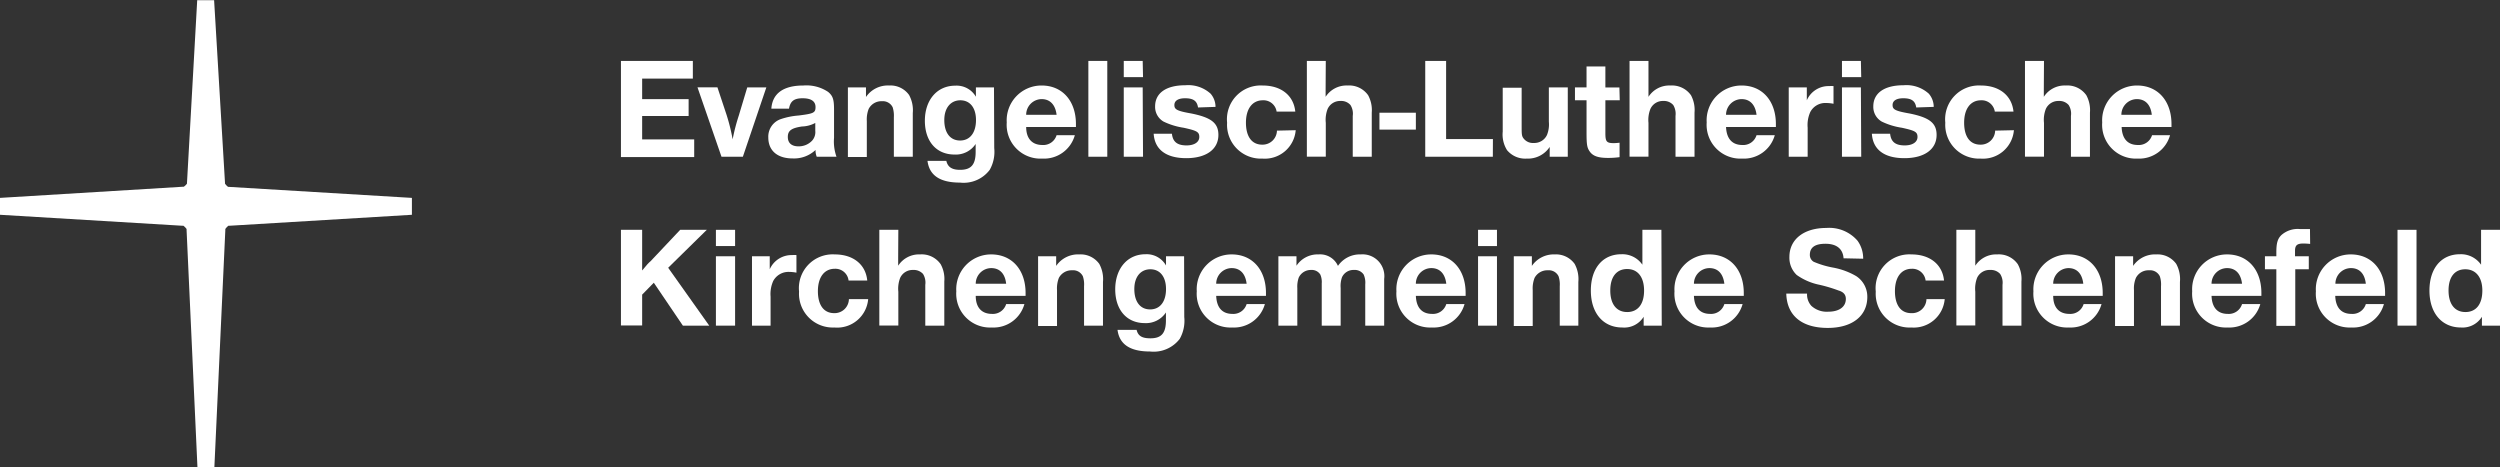 <svg xmlns="http://www.w3.org/2000/svg" xmlns:xlink="http://www.w3.org/1999/xlink" width="295.88" height="55.28" viewBox="0 0 295.88 55.28">
  <rect x="0" y="0" width="295.88" height="55.28" fill="#333333" stroke="none"/>
  <defs>
    <style>
      .cls-1 {
        fill: none;
      }

      .cls-2 {
        clip-path: url(#clip-path);
      }

      .cls-3 {
        fill: #fff;
      }
    </style>
    <clipPath id="clip-path" transform="translate(0 -2.13)">
      <rect class="cls-1" width="72.4" height="59.53"/>
    </clipPath>
  </defs>
  <g id="Ebene_2" data-name="Ebene 2">
    <g id="Ebene_3" data-name="Ebene 3">
      <g>
        <g class="cls-2">
          <polygon class="cls-3" points="81.33 9.6 74.65 9.6 74.65 13.6 80.9 13.6 80.9 14.51 74.65 14.51 74.65 18.91 81.4 18.91 81.4 19.83 73.59 19.83 73.59 8.68 81.33 8.68 81.33 9.6"/>
          <path class="cls-3" d="M86.75,22H85.68l-3.11-8h1.05l1.87,4.88c.17.42.35,1,.74,2.19.32-1,.48-1.53.75-2.25l1.72-4.82h1Z" transform="translate(0 -2.13)"/>
          <path class="cls-3" d="M98.14,21.9a2.17,2.17,0,0,1-.78.12c-.77,0-1-.4-1-1.47a3.26,3.26,0,0,1-3,1.64c-1.64,0-2.62-.87-2.62-2.28a2.21,2.21,0,0,1,1.58-2.2A9.89,9.89,0,0,1,95,17.27c1-.08,1.27-.33,1.27-1,0-1.2-.65-1.75-2.11-1.75A1.87,1.87,0,0,0,92,16.39H91c.09-1.74,1.26-2.71,3.25-2.71,1.47,0,2.57.57,2.84,1.47a4.29,4.29,0,0,1,.11,1.32v3.6c0,1,.07,1.13.55,1.13a1.13,1.13,0,0,0,.37-.07Zm-1.87-4.34c-.32.28-.55.35-2.22.57s-2.41.71-2.41,1.68.75,1.57,1.87,1.57a2.55,2.55,0,0,0,2.76-2.5Z" transform="translate(0 -2.13)"/>
          <path class="cls-3" d="M101.1,15.42a3.23,3.23,0,0,1,.67-.9,3,3,0,0,1,2.19-.84,2.74,2.74,0,0,1,2.37,1.1,3.27,3.27,0,0,1,.42,2V22h-1V17.09a3.07,3.07,0,0,0-.36-1.86,2,2,0,0,0-1.66-.7,2.37,2.37,0,0,0-2.2,1.26,4.08,4.08,0,0,0-.37,2.12v4h-1v-8h.92Z" transform="translate(0 -2.13)"/>
          <path class="cls-3" d="M116.32,21.18a4.58,4.58,0,0,1-.48,2.48,3.37,3.37,0,0,1-3.12,1.45c-2,0-3.18-.88-3.31-2.44h1c.15,1.09.92,1.64,2.32,1.64,1.82,0,2.63-.87,2.63-2.89V20.08a2.86,2.86,0,0,1-2.81,1.76c-2.1,0-3.47-1.57-3.47-4s1.42-4.16,3.57-4.16a2.87,2.87,0,0,1,2.75,1.74V13.91h.91Zm-6.24-3.44c0,2,1,3.28,2.6,3.28s2.68-1.31,2.68-3.28-1-3.24-2.59-3.24-2.69,1.24-2.69,3.24" transform="translate(0 -2.13)"/>
          <path class="cls-3" d="M125.8,19.3a3.27,3.27,0,0,1-3.42,2.89c-2.24,0-3.7-1.64-3.7-4.18s1.52-4.33,3.68-4.33a3.35,3.35,0,0,1,3.14,2.11,5.59,5.59,0,0,1,.4,2.39l-6.23,0c0,2.07,1,3.21,2.72,3.21a2.41,2.41,0,0,0,2.48-2.07Zm-.9-1.94c-.08-1.76-1.07-2.86-2.57-2.86s-2.43,1-2.64,2.86Z" transform="translate(0 -2.13)"/>
          <rect class="cls-3" x="128.24" y="8.68" width="0.99" height="11.14"/>
          <path class="cls-3" d="M133.16,12.38h-1V10.81h1Zm0,9.57h-1v-8h1Z" transform="translate(0 -2.13)"/>
          <path class="cls-3" d="M140.51,16.24c-.12-1.2-.79-1.74-2.16-1.74-1.18,0-1.89.52-1.89,1.37s.42,1,2.31,1.47a6.26,6.26,0,0,1,2.14.77,1.92,1.92,0,0,1,.85,1.62c0,1.47-1.28,2.46-3.19,2.46-2.07,0-3.26-1-3.31-2.86h1c.1,1.39.87,2,2.38,2,1.32,0,2.2-.62,2.2-1.56s-.5-1.17-2.2-1.57a7.73,7.73,0,0,1-2.19-.68,1.78,1.78,0,0,1-.9-1.61c0-1.4,1.13-2.27,2.92-2.27a3.13,3.13,0,0,1,2.49.94,2.37,2.37,0,0,1,.57,1.62Z" transform="translate(0 -2.13)"/>
          <path class="cls-3" d="M150.67,19.08a3.28,3.28,0,0,1-3.39,3.11c-2.24,0-3.71-1.66-3.71-4.18s1.47-4.33,3.74-4.33a3,3,0,0,1,3.31,2.78h-1a2.17,2.17,0,0,0-2.29-2c-1.69,0-2.78,1.34-2.78,3.44s1,3.43,2.69,3.43a2.37,2.37,0,0,0,2.44-2.29Z" transform="translate(0 -2.13)"/>
          <path class="cls-3" d="M153.83,14.47c0,.15,0,.15,0,.95a2.89,2.89,0,0,1,2.79-1.74A2.67,2.67,0,0,1,159,14.87a3.24,3.24,0,0,1,.4,1.9V22h-1v-5a2.46,2.46,0,0,0-.38-1.66,2,2,0,0,0-1.69-.72,2.3,2.3,0,0,0-2.15,1.29,4.22,4.22,0,0,0-.37,2.19V22h-1V10.81h1Z" transform="translate(0 -2.13)"/>
          <rect class="cls-3" x="161.08" y="15.27" width="3.71" height="0.88"/>
          <polygon class="cls-3" points="173.97 19.83 166.63 19.83 166.63 8.68 167.68 8.68 167.68 18.91 173.97 18.91 173.97 19.83"/>
          <path class="cls-3" d="M182.27,22h-.92v-1.5a3,3,0,0,1-2.82,1.74,2.89,2.89,0,0,1-2.27-1,3.24,3.24,0,0,1-.52-2.08V13.91h1v4.77a4.19,4.19,0,0,0,.2,1.62,1.88,1.88,0,0,0,1.82,1,2.38,2.38,0,0,0,2.09-1.17,4,4,0,0,0,.45-2.12V13.91h1Z" transform="translate(0 -2.13)"/>
          <path class="cls-3" d="M187.92,14.73h-1.67v5.08c0,1.12.17,1.34,1,1.34a6.29,6.29,0,0,0,.65,0V22A6.87,6.87,0,0,1,187,22c-.86,0-1.36-.21-1.59-.68-.15-.3-.18-.62-.18-2V14.73h-1.41v-.82h1.41V11.44h1v2.47h1.67Z" transform="translate(0 -2.13)"/>
          <path class="cls-3" d="M191,14.47c0,.15,0,.15,0,.95a2.88,2.88,0,0,1,2.79-1.74,2.67,2.67,0,0,1,2.41,1.19,3.24,3.24,0,0,1,.4,1.9V22h-1v-5a2.52,2.52,0,0,0-.38-1.66,2,2,0,0,0-1.69-.72,2.32,2.32,0,0,0-2.16,1.29A4.34,4.34,0,0,0,191,18V22h-1V10.81h1Z" transform="translate(0 -2.13)"/>
          <path class="cls-3" d="M206,19.3a3.27,3.27,0,0,1-3.42,2.89c-2.24,0-3.7-1.64-3.7-4.18s1.53-4.33,3.68-4.33a3.35,3.35,0,0,1,3.14,2.11,5.59,5.59,0,0,1,.4,2.39l-6.23,0c0,2.07,1,3.21,2.72,3.21a2.41,2.41,0,0,0,2.48-2.07Zm-.9-1.94C205,15.6,204,14.5,202.53,14.5s-2.42,1-2.64,2.86Z" transform="translate(0 -2.13)"/>
          <path class="cls-3" d="M212.46,14.78h-.26a2.63,2.63,0,0,0-2,.91c-.55.63-.7,1.28-.7,3V22h-1v-8h.92v1.93a3,3,0,0,1,3.08-2Z" transform="translate(0 -2.13)"/>
          <path class="cls-3" d="M215.2,12.38h-1V10.81h1Zm0,9.57h-1v-8h1Z" transform="translate(0 -2.13)"/>
          <path class="cls-3" d="M222.55,16.24c-.12-1.2-.78-1.74-2.16-1.74-1.18,0-1.88.52-1.88,1.37s.41,1,2.3,1.47a6.18,6.18,0,0,1,2.14.77,1.9,1.9,0,0,1,.85,1.62c0,1.47-1.28,2.46-3.19,2.46-2.07,0-3.26-1-3.31-2.86h1c.1,1.39.87,2,2.37,2,1.32,0,2.2-.62,2.2-1.56s-.5-1.17-2.2-1.57a7.86,7.86,0,0,1-2.19-.68,1.78,1.78,0,0,1-.9-1.61c0-1.4,1.13-2.27,2.92-2.27a3.13,3.13,0,0,1,2.49.94,2.37,2.37,0,0,1,.57,1.62Z" transform="translate(0 -2.13)"/>
          <path class="cls-3" d="M232.71,19.08a3.28,3.28,0,0,1-3.39,3.11c-2.24,0-3.71-1.66-3.71-4.18s1.47-4.33,3.74-4.33a3,3,0,0,1,3.31,2.78h-1a2.17,2.17,0,0,0-2.29-2c-1.69,0-2.78,1.34-2.78,3.44s1.06,3.43,2.69,3.43a2.37,2.37,0,0,0,2.44-2.29Z" transform="translate(0 -2.13)"/>
          <path class="cls-3" d="M235.87,14.47c0,.15,0,.15,0,.95a2.89,2.89,0,0,1,2.79-1.74,2.67,2.67,0,0,1,2.41,1.19,3.24,3.24,0,0,1,.4,1.9V22h-1v-5a2.46,2.46,0,0,0-.39-1.66,2,2,0,0,0-1.69-.72,2.32,2.32,0,0,0-2.15,1.29,4.32,4.32,0,0,0-.37,2.19V22h-1V10.81h1Z" transform="translate(0 -2.13)"/>
          <path class="cls-3" d="M250.93,19.3a3.28,3.28,0,0,1-3.43,2.89c-2.24,0-3.69-1.64-3.69-4.18s1.52-4.33,3.68-4.33a3.35,3.35,0,0,1,3.14,2.11,5.75,5.75,0,0,1,.4,2.39l-6.24,0c.06,2.07,1,3.21,2.73,3.21A2.4,2.4,0,0,0,250,19.3Zm-.9-1.94c-.09-1.76-1.07-2.86-2.58-2.86s-2.42,1-2.64,2.86Z" transform="translate(0 -2.13)"/>
          <path class="cls-3" d="M77.54,35l5.26,6.6H81.45l-4.66-5.86-2.14,1.94v3.92H73.59V30.47h1.06v6c.43-.42.56-.55.73-.7l5.75-5.3h1.42Z" transform="translate(0 -2.13)"/>
          <path class="cls-3" d="M85.43,32h-1V30.47h1Zm0,9.57h-1v-8h1Z" transform="translate(0 -2.13)"/>
          <path class="cls-3" d="M92.38,34.45h-.25a2.64,2.64,0,0,0-2.06.9c-.55.63-.7,1.28-.7,3v3.29h-1v-8h.92V35.5a3,3,0,0,1,3.08-2Z" transform="translate(0 -2.13)"/>
          <path class="cls-3" d="M100.43,38.74A3.27,3.27,0,0,1,97,41.85c-2.24,0-3.71-1.66-3.71-4.18s1.47-4.33,3.74-4.33a3,3,0,0,1,3.31,2.78h-1a2.18,2.18,0,0,0-2.29-2c-1.69,0-2.77,1.34-2.77,3.44S95.37,41,97,41a2.38,2.38,0,0,0,2.44-2.29Z" transform="translate(0 -2.13)"/>
          <path class="cls-3" d="M103.59,34.13c0,.15,0,.15,0,.95a2.87,2.87,0,0,1,2.79-1.74,2.65,2.65,0,0,1,2.4,1.19,3.18,3.18,0,0,1,.41,1.9v5.18h-1v-5a2.46,2.46,0,0,0-.39-1.66,2,2,0,0,0-1.68-.72A2.32,2.32,0,0,0,104,35.48a4.32,4.32,0,0,0-.37,2.19v3.94h-1V30.47h1Z" transform="translate(0 -2.13)"/>
          <path class="cls-3" d="M118.65,39a3.28,3.28,0,0,1-3.42,2.89c-2.24,0-3.7-1.64-3.7-4.18s1.52-4.33,3.68-4.33a3.35,3.35,0,0,1,3.14,2.11,5.75,5.75,0,0,1,.4,2.39l-6.23,0c0,2.07,1,3.21,2.72,3.21A2.41,2.41,0,0,0,117.72,39Zm-.9-1.94c-.09-1.76-1.07-2.86-2.58-2.86s-2.42,1-2.64,2.86Z" transform="translate(0 -2.13)"/>
          <path class="cls-3" d="M126.76,32h-1V30.47h1Zm0,9.57h-1v-8h1Z" transform="translate(0 -2.13)"/>
          <path class="cls-3" d="M130.63,35.08a3.44,3.44,0,0,1,.67-.9,3,3,0,0,1,2.19-.84,2.71,2.71,0,0,1,2.37,1.11,3.22,3.22,0,0,1,.42,2v5.16h-1V36.75a3,3,0,0,0-.37-1.85,2,2,0,0,0-1.66-.71,2.38,2.38,0,0,0-2.2,1.26,4.08,4.08,0,0,0-.37,2.12v4h-1v-8h.92Z" transform="translate(0 -2.13)"/>
          <path class="cls-3" d="M152.74,41.61h-1.19l-5.16-7.47a22.25,22.25,0,0,1-1.47-2.4,9.76,9.76,0,0,1,.05,1.08l0,1.59v7.2h-1V30.47h1.19L150.34,38c.55.8,1.1,1.69,1.45,2.34,0-.77-.07-2.19-.07-2.94v-7h1Z" transform="translate(0 -2.13)"/>
          <path class="cls-3" d="M162.89,37.62c0,2.59-1.47,4.23-3.8,4.23s-3.82-1.66-3.82-4.25,1.5-4.26,3.87-4.26,3.75,1.69,3.75,4.28m-6.62,0c0,2.11,1.1,3.43,2.84,3.43s2.79-1.34,2.79-3.43-1.1-3.44-2.77-3.44-2.86,1.34-2.86,3.44" transform="translate(0 -2.13)"/>
          <path class="cls-3" d="M169.3,34.45h-.25a2.62,2.62,0,0,0-2.05.9c-.55.63-.7,1.28-.7,3v3.29h-1v-8h.92V35.5a3,3,0,0,1,3.07-2Z" transform="translate(0 -2.13)"/>
          <path class="cls-3" d="M177.74,41.61h-.92V40a2.91,2.91,0,0,1-2.89,1.84c-2.24,0-3.64-1.66-3.64-4.26s1.42-4.25,3.61-4.25a2.92,2.92,0,0,1,2.86,1.72V30.47h1Zm-6.46-4c0,2.1,1.06,3.44,2.74,3.44s2.77-1.32,2.77-3.43a3.69,3.69,0,0,0-.77-2.52,2.58,2.58,0,0,0-2-.92c-1.72,0-2.77,1.3-2.77,3.43" transform="translate(0 -2.13)"/>
          <path class="cls-3" d="M187.62,41.61h-.92V40a2.91,2.91,0,0,1-2.89,1.84c-2.24,0-3.64-1.66-3.64-4.26s1.42-4.25,3.61-4.25a2.9,2.9,0,0,1,2.85,1.72V30.47h1Zm-6.47-4c0,2.1,1.07,3.44,2.74,3.44s2.78-1.32,2.78-3.43a3.74,3.74,0,0,0-.77-2.52,2.58,2.58,0,0,0-2-.92c-1.72,0-2.78,1.3-2.78,3.43" transform="translate(0 -2.13)"/>
          <path class="cls-3" d="M197.16,39a3.28,3.28,0,0,1-3.42,2.89c-2.24,0-3.7-1.64-3.7-4.18s1.52-4.33,3.68-4.33a3.35,3.35,0,0,1,3.14,2.11,5.59,5.59,0,0,1,.4,2.39l-6.23,0c.05,2.07,1,3.21,2.72,3.21A2.41,2.41,0,0,0,196.23,39Zm-.9-1.94c-.08-1.76-1.07-2.86-2.58-2.86s-2.42,1-2.64,2.86Z" transform="translate(0 -2.13)"/>
          <path class="cls-3" d="M206.09,41.61h-.92v-1.5a3,3,0,0,1-2.83,1.74,2.89,2.89,0,0,1-2.27-1,3.23,3.23,0,0,1-.52-2.07V33.58h1v4.76a4.16,4.16,0,0,0,.2,1.62,1.9,1.9,0,0,0,1.82,1,2.39,2.39,0,0,0,2.09-1.17,4,4,0,0,0,.45-2.13V33.58h1Z" transform="translate(0 -2.13)"/>
          <path class="cls-3" d="M211.73,34.39h-1.67v5.08c0,1.12.17,1.34,1,1.34a6.09,6.09,0,0,0,.65-.05v.85a6.78,6.78,0,0,1-.88,0c-.85,0-1.36-.21-1.59-.68-.15-.3-.18-.62-.18-2V34.39h-1.41v-.81h1.41V31.1h1v2.48h1.67Z" transform="translate(0 -2.13)"/>
          <path class="cls-3" d="M218.35,35.9c-.12-1.2-.78-1.74-2.15-1.74-1.19,0-1.89.52-1.89,1.37s.42,1,2.3,1.47a6.18,6.18,0,0,1,2.14.77,1.91,1.91,0,0,1,.86,1.62c0,1.47-1.29,2.46-3.2,2.46-2.07,0-3.25-1-3.3-2.86h.95c.1,1.39.87,2,2.37,2,1.32,0,2.21-.62,2.21-1.55s-.51-1.17-2.21-1.58a7.86,7.86,0,0,1-2.19-.68,1.77,1.77,0,0,1-.9-1.6c0-1.41,1.13-2.28,2.92-2.28a3.12,3.12,0,0,1,2.49.94,2.37,2.37,0,0,1,.57,1.62Z" transform="translate(0 -2.13)"/>
          <path class="cls-3" d="M228.51,38.74a3.27,3.27,0,0,1-3.39,3.11c-2.24,0-3.71-1.66-3.71-4.18s1.47-4.33,3.74-4.33a3,3,0,0,1,3.31,2.78h-1a2.18,2.18,0,0,0-2.29-2c-1.69,0-2.77,1.34-2.77,3.44s1,3.43,2.69,3.43a2.38,2.38,0,0,0,2.44-2.29Z" transform="translate(0 -2.13)"/>
          <path class="cls-3" d="M231.67,34.13c0,.15,0,.15,0,.95a2.87,2.87,0,0,1,2.79-1.74,2.66,2.66,0,0,1,2.4,1.19,3.18,3.18,0,0,1,.4,1.9v5.18h-1v-5a2.46,2.46,0,0,0-.39-1.66,2,2,0,0,0-1.68-.72A2.32,2.32,0,0,0,232,35.48a4.32,4.32,0,0,0-.37,2.19v3.94h-1V30.47h1Z" transform="translate(0 -2.13)"/>
          <rect class="cls-3" x="240.15" y="28.34" width="0.99" height="11.14"/>
          <path class="cls-3" d="M250.89,41.56a2.17,2.17,0,0,1-.78.12c-.77,0-1-.4-1-1.47a3.26,3.26,0,0,1-3,1.64c-1.64,0-2.62-.87-2.62-2.27A2.22,2.22,0,0,1,245,37.37a9.59,9.59,0,0,1,2.76-.43c1-.09,1.27-.34,1.27-1,0-1.21-.65-1.76-2.11-1.76a1.88,1.88,0,0,0-2.18,1.89h-1c.09-1.74,1.26-2.71,3.25-2.71,1.47,0,2.57.57,2.84,1.47a4.29,4.29,0,0,1,.11,1.32v3.6c0,1,.07,1.13.55,1.13a1,1,0,0,0,.37-.07ZM249,37.22c-.32.28-.55.35-2.22.57s-2.41.72-2.41,1.69.75,1.57,1.87,1.57A2.55,2.55,0,0,0,249,38.54Z" transform="translate(0 -2.13)"/>
          <path class="cls-3" d="M253.85,35.08a3.23,3.23,0,0,1,.67-.9,3,3,0,0,1,2.19-.84,2.73,2.73,0,0,1,2.37,1.11,3.22,3.22,0,0,1,.42,2v5.16h-1V36.75a2.92,2.92,0,0,0-.37-1.85,2,2,0,0,0-1.65-.71,2.37,2.37,0,0,0-2.2,1.26,4.08,4.08,0,0,0-.37,2.12v4h-1v-8h.92Z" transform="translate(0 -2.13)"/>
          <path class="cls-3" d="M269.29,41.61h-.92V40a2.91,2.91,0,0,1-2.89,1.84c-2.24,0-3.64-1.66-3.64-4.26s1.42-4.25,3.61-4.25a2.93,2.93,0,0,1,2.86,1.72V30.47h1Zm-6.47-4c0,2.1,1.07,3.44,2.75,3.44s2.77-1.32,2.77-3.43a3.69,3.69,0,0,0-.77-2.52,2.58,2.58,0,0,0-2-.92c-1.72,0-2.78,1.3-2.78,3.43" transform="translate(0 -2.13)"/>
          <path class="cls-3" d="M48.74,25.55l-21.62-1.3H27a1.53,1.53,0,0,1-.37-.39.14.14,0,0,1,0-.07L25.34,2.15l-1,0-1,0L22.13,23.78s0,0,0,.08a1.48,1.48,0,0,1-.38.37l-.09,0L0,25.55q0,.48,0,1t0,1l21.62,1.3h.09a1.9,1.9,0,0,1,.37.38.29.29,0,0,1,0,.09l1.29,28.14,1,0,1,0,1.3-28.14a.24.24,0,0,1,0-.09,1.85,1.85,0,0,1,.36-.38h.1l21.62-1.3c0-.32,0-.64,0-1s0-.64,0-1" transform="translate(0 -2.13)"/>
        </g>
        <g>
          <path class="cls-3" d="M82,11.43H76v2.43H81.5v2H76v2.77h6.16v2.09H73.49V9.34H82Z" transform="translate(0 -2.13)"/>
          <path class="cls-3" d="M87.92,20.68H85.39l-2.84-8.21h2.36L86,15.75a22.72,22.72,0,0,1,.71,2.87,22.78,22.78,0,0,1,.73-2.82l1-3.33h2.26Z" transform="translate(0 -2.13)"/>
          <path class="cls-3" d="M96.66,20.68a2.11,2.11,0,0,1-.14-.8,3.7,3.7,0,0,1-2.72,1c-1.8,0-2.87-.93-2.87-2.48a2.19,2.19,0,0,1,1.5-2.18,8.6,8.6,0,0,1,2.09-.42c1.77-.22,2-.32,2-1S96,13.76,95,13.76s-1.46.32-1.62,1.23H91.29c.13-1.81,1.43-2.74,3.79-2.74A4.62,4.62,0,0,1,98,13c.56.46.71.88.71,2.07,0,.21,0,.21,0,1.26,0,.39,0,.39,0,1.5v.61A5.36,5.36,0,0,0,99,20.68Zm-.17-4a3.5,3.5,0,0,1-1.58.42c-1.26.19-1.67.5-1.67,1.24s.48,1.11,1.26,1.11a2.16,2.16,0,0,0,1.62-.68,1.51,1.51,0,0,0,.37-1.16Z" transform="translate(0 -2.13)"/>
          <path class="cls-3" d="M102.49,13.61a3.13,3.13,0,0,1,2.74-1.36,2.7,2.7,0,0,1,2.36,1.12,3.76,3.76,0,0,1,.44,2.14v5.17h-2.24V16a3.27,3.27,0,0,0-.14-1.17,1.29,1.29,0,0,0-1.27-.72,1.69,1.69,0,0,0-1.57.91,3.4,3.4,0,0,0-.22,1.44v4.25h-2.24V12.47h2.14Z" transform="translate(0 -2.13)"/>
          <path class="cls-3" d="M117.67,19.66a4.31,4.31,0,0,1-.54,2.58,3.87,3.87,0,0,1-3.52,1.5c-2.36,0-3.62-.85-3.84-2.57H112c.17.73.66,1.06,1.63,1.06,1.31,0,1.84-.62,1.84-2.13v-.93a2.81,2.81,0,0,1-2.5,1.25c-2.15,0-3.51-1.56-3.51-4s1.43-4.15,3.59-4.15a2.63,2.63,0,0,1,2.45,1.31V12.47h2.14Zm-5.91-3.32c0,1.5.69,2.42,1.87,2.42s1.88-.94,1.88-2.42S114.78,14,113.66,14,111.76,14.87,111.76,16.34Z" transform="translate(0 -2.13)"/>
          <path class="cls-3" d="M127.21,18.13a3.79,3.79,0,0,1-3.86,2.77,4,4,0,0,1-4.2-4.28,4.12,4.12,0,0,1,4.13-4.37c2.45,0,4.06,1.82,4.06,4.57v.34h-5.89c0,1.38.71,2.13,1.92,2.13a1.64,1.64,0,0,0,1.68-1.16Zm-2.16-2.41c-.14-1.19-.77-1.86-1.77-1.86a1.85,1.85,0,0,0-1.83,1.86Z" transform="translate(0 -2.13)"/>
          <path class="cls-3" d="M131.05,20.68h-2.24V9.34h2.24Z" transform="translate(0 -2.13)"/>
          <path class="cls-3" d="M135.28,11.26H133V9.34h2.24Zm0,9.42H133V12.47h2.24Z" transform="translate(0 -2.13)"/>
          <path class="cls-3" d="M141.79,14.85c-.12-.78-.56-1.09-1.54-1.09-.8,0-1.26.29-1.26.8s.27.7,2,1c2.38.48,3.21,1.14,3.21,2.54,0,1.7-1.44,2.75-3.8,2.75s-3.74-1-3.86-2.89h2.16c.1.95.63,1.38,1.73,1.38.92,0,1.51-.39,1.51-1s-.32-.75-1.85-1.09a8.27,8.27,0,0,1-2.38-.73,2,2,0,0,1-1-1.8c0-1.58,1.31-2.5,3.57-2.5a3.94,3.94,0,0,1,3,1,2.4,2.4,0,0,1,.58,1.56Z" transform="translate(0 -2.13)"/>
          <path class="cls-3" d="M153.35,17.54a3.67,3.67,0,0,1-3.94,3.36,4,4,0,0,1-4.18-4.25,4,4,0,0,1,4.21-4.4c2.2,0,3.67,1.19,3.86,3.09h-2.21A1.57,1.57,0,0,0,149.46,14c-1.24,0-2,1-2,2.65s.7,2.6,1.92,2.6a1.7,1.7,0,0,0,1.75-1.66Z" transform="translate(0 -2.13)"/>
          <path class="cls-3" d="M156.89,12.59c0,.07,0,.08,0,1a2.94,2.94,0,0,1,2.6-1.34,2.74,2.74,0,0,1,2.43,1.15,3.68,3.68,0,0,1,.43,2.06v5.22h-2.25V15.85a1.92,1.92,0,0,0-.27-1.29,1.45,1.45,0,0,0-1.17-.48,1.62,1.62,0,0,0-1.53.94,3.56,3.56,0,0,0-.22,1.65v4h-2.24V9.34h2.24Z" transform="translate(0 -2.13)"/>
          <path class="cls-3" d="M167.57,17.47h-4.31v-2h4.31Z" transform="translate(0 -2.13)"/>
          <path class="cls-3" d="M176.68,20.68h-8V9.34h2.47v9.25h5.54Z" transform="translate(0 -2.13)"/>
          <path class="cls-3" d="M185.55,20.68h-2.14V19.52a3.08,3.08,0,0,1-2.72,1.38,2.79,2.79,0,0,1-2.33-1,3.5,3.5,0,0,1-.51-2.19v-5.2h2.24V17c0,1,0,1.24.24,1.53a1.38,1.38,0,0,0,1.19.52,1.65,1.65,0,0,0,1.57-.95,3.35,3.35,0,0,0,.22-1.56V12.47h2.24Z" transform="translate(0 -2.13)"/>
          <path class="cls-3" d="M191.7,14H190v3.88c0,1,.13,1.19,1,1.19a6.22,6.22,0,0,0,.68-.05v1.71a9.91,9.91,0,0,1-1.37.09c-1.21,0-1.84-.24-2.21-.83-.27-.41-.33-.79-.33-2.2V14h-1.37V12.47h1.37V10H190v2.48h1.66Z" transform="translate(0 -2.13)"/>
          <path class="cls-3" d="M195.1,12.59c0,.07,0,.08,0,1a2.93,2.93,0,0,1,2.6-1.34,2.76,2.76,0,0,1,2.43,1.15,3.69,3.69,0,0,1,.42,2.06v5.22H198.3V15.85a2,2,0,0,0-.27-1.29,1.46,1.46,0,0,0-1.17-.48,1.61,1.61,0,0,0-1.53.94,3.52,3.52,0,0,0-.23,1.65v4h-2.24V9.34h2.24Z" transform="translate(0 -2.13)"/>
          <path class="cls-3" d="M210.05,18.13a3.8,3.8,0,0,1-3.86,2.77,4,4,0,0,1-4.2-4.28,4.12,4.12,0,0,1,4.13-4.37c2.45,0,4.06,1.82,4.06,4.57v.34h-5.9c.06,1.38.72,2.13,1.93,2.13a1.64,1.64,0,0,0,1.68-1.16Zm-2.16-2.41c-.14-1.19-.77-1.86-1.77-1.86a1.86,1.86,0,0,0-1.84,1.86Z" transform="translate(0 -2.13)"/>
          <path class="cls-3" d="M217,14.41a4.82,4.82,0,0,0-.89-.09,2,2,0,0,0-1.86,1.07,3.75,3.75,0,0,0-.31,1.86v3.43h-2.24V12.47h2.14V14a2.8,2.8,0,0,1,2.65-1.68,3.33,3.33,0,0,1,.51,0Z" transform="translate(0 -2.13)"/>
          <path class="cls-3" d="M220.28,11.26H218V9.34h2.24Zm0,9.42H218V12.47h2.24Z" transform="translate(0 -2.13)"/>
          <path class="cls-3" d="M226.79,14.85c-.12-.78-.56-1.09-1.54-1.09-.8,0-1.26.29-1.26.8s.27.7,2,1c2.38.48,3.21,1.14,3.21,2.54,0,1.7-1.44,2.75-3.81,2.75s-3.73-1-3.85-2.89h2.16c.1.95.62,1.38,1.73,1.38.92,0,1.51-.39,1.51-1s-.32-.75-1.85-1.09a8.27,8.27,0,0,1-2.38-.73,2,2,0,0,1-1-1.8c0-1.58,1.31-2.5,3.57-2.5a3.94,3.94,0,0,1,3,1,2.4,2.4,0,0,1,.58,1.56Z" transform="translate(0 -2.13)"/>
          <path class="cls-3" d="M238.35,17.54a3.67,3.67,0,0,1-3.94,3.36,4,4,0,0,1-4.18-4.25,4,4,0,0,1,4.21-4.4c2.19,0,3.67,1.19,3.86,3.09h-2.21A1.57,1.57,0,0,0,234.46,14c-1.24,0-2,1-2,2.65s.69,2.6,1.92,2.6a1.7,1.7,0,0,0,1.75-1.66Z" transform="translate(0 -2.13)"/>
          <path class="cls-3" d="M241.89,12.59c0,.07,0,.08,0,1a2.93,2.93,0,0,1,2.6-1.34,2.74,2.74,0,0,1,2.43,1.15,3.68,3.68,0,0,1,.43,2.06v5.22h-2.25V15.85a1.92,1.92,0,0,0-.27-1.29,1.45,1.45,0,0,0-1.17-.48,1.62,1.62,0,0,0-1.53.94,3.56,3.56,0,0,0-.22,1.65v4h-2.25V9.34h2.25Z" transform="translate(0 -2.13)"/>
          <path class="cls-3" d="M256.83,18.13A3.79,3.79,0,0,1,253,20.9a4,4,0,0,1-4.2-4.28,4.12,4.12,0,0,1,4.13-4.37c2.45,0,4.07,1.82,4.07,4.57v.34h-5.9c.05,1.38.71,2.13,1.92,2.13a1.64,1.64,0,0,0,1.68-1.16Zm-2.16-2.41c-.13-1.19-.76-1.86-1.77-1.86a1.85,1.85,0,0,0-1.83,1.86Z" transform="translate(0 -2.13)"/>
        </g>
        <g>
          <path class="cls-3" d="M79.08,33.82l4.86,6.85H80.82l-3.44-5.08L76,37v3.65H73.49V29.33H76v3.39c0,.29,0,.29,0,1.42.66-.79.69-.83,1-1.1l3.5-3.71h3.15Z" transform="translate(0 -2.13)"/>
          <path class="cls-3" d="M87,31.25H84.73V29.33H87Zm0,9.42H84.73V32.46H87Z" transform="translate(0 -2.13)"/>
          <path class="cls-3" d="M94.26,34.4a4.8,4.8,0,0,0-.88-.09,2.05,2.05,0,0,0-1.87,1.08,3.79,3.79,0,0,0-.31,1.85v3.43H89V32.46H91.1V34a2.82,2.82,0,0,1,2.65-1.68,2.51,2.51,0,0,1,.51,0Z" transform="translate(0 -2.13)"/>
          <path class="cls-3" d="M102.75,37.53a3.68,3.68,0,0,1-4,3.36,4,4,0,0,1-4.18-4.25,4,4,0,0,1,4.22-4.4c2.19,0,3.67,1.19,3.85,3.09h-2.21a1.57,1.57,0,0,0-1.63-1.39c-1.24,0-2,1-2,2.65s.7,2.6,1.92,2.6a1.69,1.69,0,0,0,1.75-1.66Z" transform="translate(0 -2.13)"/>
          <path class="cls-3" d="M106.3,32.58c0,.07,0,.09,0,1a2.94,2.94,0,0,1,2.6-1.34,2.73,2.73,0,0,1,2.43,1.16,3.62,3.62,0,0,1,.43,2.05v5.22h-2.25V35.84a1.92,1.92,0,0,0-.27-1.29,1.47,1.47,0,0,0-1.17-.47,1.62,1.62,0,0,0-1.53.93,3.56,3.56,0,0,0-.22,1.65v4h-2.25V29.33h2.25Z" transform="translate(0 -2.13)"/>
          <path class="cls-3" d="M121.24,38.12a3.79,3.79,0,0,1-3.86,2.77,4,4,0,0,1-4.2-4.28,4.12,4.12,0,0,1,4.13-4.37c2.45,0,4.07,1.82,4.07,4.57v.34h-5.9c0,1.38.71,2.13,1.92,2.13a1.64,1.64,0,0,0,1.68-1.16Zm-2.16-2.41c-.13-1.19-.76-1.85-1.77-1.85a1.85,1.85,0,0,0-1.83,1.85Z" transform="translate(0 -2.13)"/>
          <path class="cls-3" d="M125,33.6a3.14,3.14,0,0,1,2.74-1.36,2.72,2.72,0,0,1,2.36,1.12,3.76,3.76,0,0,1,.44,2.14v5.17h-2.24V36a3.05,3.05,0,0,0-.14-1.17,1.28,1.28,0,0,0-1.27-.71,1.7,1.7,0,0,0-1.57.9,3.4,3.4,0,0,0-.22,1.44v4.25h-2.24V32.46H125Z" transform="translate(0 -2.13)"/>
          <path class="cls-3" d="M140.16,39.65a4.35,4.35,0,0,1-.54,2.59,3.89,3.89,0,0,1-3.52,1.49c-2.36,0-3.62-.85-3.84-2.56h2.26c.17.73.66,1,1.63,1,1.31,0,1.84-.61,1.84-2.13v-.93a2.82,2.82,0,0,1-2.5,1.26c-2.14,0-3.5-1.57-3.5-4s1.42-4.15,3.58-4.15A2.63,2.63,0,0,1,138,33.55V32.46h2.14Zm-5.91-3.31c0,1.49.69,2.41,1.87,2.41s1.88-.93,1.88-2.41S137.27,34,136.15,34,134.25,34.86,134.25,36.34Z" transform="translate(0 -2.13)"/>
          <path class="cls-3" d="M149.7,38.12a3.79,3.79,0,0,1-3.86,2.77,4,4,0,0,1-4.2-4.28,4.12,4.12,0,0,1,4.13-4.37c2.45,0,4.06,1.82,4.06,4.57v.34h-5.89c.05,1.38.71,2.13,1.92,2.13a1.64,1.64,0,0,0,1.68-1.16Zm-2.16-2.41c-.14-1.19-.77-1.85-1.77-1.85a1.85,1.85,0,0,0-1.83,1.85Z" transform="translate(0 -2.13)"/>
          <path class="cls-3" d="M153.44,33.58a3,3,0,0,1,2.62-1.34,2.31,2.31,0,0,1,2.29,1.36,3.14,3.14,0,0,1,2.7-1.36,2.58,2.58,0,0,1,2.77,2.91v5.52h-2.24V35.78a2.33,2.33,0,0,0-.19-1.16,1.27,1.27,0,0,0-1.14-.54,1.49,1.49,0,0,0-1.42.86,3.1,3.1,0,0,0-.16,1.28v4.45h-2.24v-5a2.21,2.21,0,0,0-.17-1.05,1.19,1.19,0,0,0-1.09-.54,1.58,1.58,0,0,0-1.46.9,3.24,3.24,0,0,0-.17,1.24v4.45H151.3V32.46h2.14Z" transform="translate(0 -2.13)"/>
          <path class="cls-3" d="M173.33,38.12a3.79,3.79,0,0,1-3.86,2.77,4,4,0,0,1-4.2-4.28,4.12,4.12,0,0,1,4.13-4.37c2.45,0,4.06,1.82,4.06,4.57v.34h-5.89c.05,1.38.71,2.13,1.92,2.13a1.64,1.64,0,0,0,1.68-1.16Zm-2.16-2.41c-.14-1.19-.77-1.85-1.77-1.85a1.84,1.84,0,0,0-1.83,1.85Z" transform="translate(0 -2.13)"/>
          <path class="cls-3" d="M177.17,31.25h-2.24V29.33h2.24Zm0,9.42h-2.24V32.46h2.24Z" transform="translate(0 -2.13)"/>
          <path class="cls-3" d="M181.3,33.6A3.14,3.14,0,0,1,184,32.24a2.72,2.72,0,0,1,2.36,1.12,3.76,3.76,0,0,1,.44,2.14v5.17H184.6V36a3.05,3.05,0,0,0-.14-1.17,1.28,1.28,0,0,0-1.27-.71,1.7,1.7,0,0,0-1.57.9,3.4,3.4,0,0,0-.22,1.44v4.25h-2.24V32.46h2.14Z" transform="translate(0 -2.13)"/>
          <path class="cls-3" d="M196.67,40.67h-2.14V39.62A2.7,2.7,0,0,1,192,40.89c-2.26,0-3.72-1.7-3.72-4.37s1.43-4.3,3.61-4.3a2.87,2.87,0,0,1,2.49,1.24V29.33h2.25Zm-6.09-4.16c0,1.6.73,2.55,2,2.55s2-.94,2-2.54-.75-2.55-2-2.55S190.58,34.89,190.58,36.51Z" transform="translate(0 -2.13)"/>
          <path class="cls-3" d="M206.24,38.12a3.79,3.79,0,0,1-3.86,2.77,4,4,0,0,1-4.2-4.28,4.12,4.12,0,0,1,4.13-4.37c2.45,0,4.07,1.82,4.07,4.57v.34h-5.9c.05,1.38.71,2.13,1.92,2.13a1.64,1.64,0,0,0,1.68-1.16Zm-2.16-2.41c-.14-1.19-.76-1.85-1.77-1.85a1.85,1.85,0,0,0-1.83,1.85Z" transform="translate(0 -2.13)"/>
          <path class="cls-3" d="M218.19,32.7c-.08-1.12-.83-1.72-2.14-1.72s-1.85.48-1.85,1.31a.93.93,0,0,0,.45.82,10.66,10.66,0,0,0,2.3.69,8.45,8.45,0,0,1,2.72,1A2.9,2.9,0,0,1,221,37.27c0,2.26-1.79,3.67-4.68,3.67-3.08,0-4.84-1.46-4.91-4.06h2.46a2,2,0,0,0,.51,1.45,2.7,2.7,0,0,0,2,.69c1.28,0,2.08-.57,2.08-1.51,0-.49-.26-.82-.87-1a17.65,17.65,0,0,0-2.23-.67,7.07,7.07,0,0,1-2.72-1.17,2.81,2.81,0,0,1-.86-2.14c0-2.07,1.71-3.42,4.36-3.42a4.42,4.42,0,0,1,3.71,1.52,3.57,3.57,0,0,1,.66,2.12Z" transform="translate(0 -2.13)"/>
          <path class="cls-3" d="M230.16,37.53a3.68,3.68,0,0,1-3.95,3.36A4,4,0,0,1,222,36.64a4,4,0,0,1,4.22-4.4c2.19,0,3.67,1.19,3.86,3.09H227.9a1.58,1.58,0,0,0-1.63-1.39c-1.25,0-2,1-2,2.65s.7,2.6,1.92,2.6A1.7,1.7,0,0,0,228,37.53Z" transform="translate(0 -2.13)"/>
          <path class="cls-3" d="M233.78,32.58c0,.07,0,.09,0,1a2.94,2.94,0,0,1,2.6-1.34,2.73,2.73,0,0,1,2.43,1.16,3.62,3.62,0,0,1,.43,2.05v5.22H237V35.84a1.91,1.91,0,0,0-.28-1.29,1.47,1.47,0,0,0-1.17-.47A1.62,1.62,0,0,0,234,35a3.56,3.56,0,0,0-.22,1.65v4h-2.24V29.33h2.24Z" transform="translate(0 -2.13)"/>
          <path class="cls-3" d="M248.72,38.12a3.79,3.79,0,0,1-3.86,2.77,4,4,0,0,1-4.2-4.28,4.13,4.13,0,0,1,4.14-4.37c2.44,0,4.06,1.82,4.06,4.57v.34H243c0,1.38.71,2.13,1.92,2.13a1.64,1.64,0,0,0,1.68-1.16Zm-2.16-2.41c-.13-1.19-.76-1.85-1.76-1.85A1.85,1.85,0,0,0,243,35.71Z" transform="translate(0 -2.13)"/>
          <path class="cls-3" d="M252.46,33.6a3.14,3.14,0,0,1,2.74-1.36,2.72,2.72,0,0,1,2.36,1.12A3.76,3.76,0,0,1,258,35.5v5.17h-2.24V36a3.05,3.05,0,0,0-.14-1.17,1.28,1.28,0,0,0-1.27-.71,1.67,1.67,0,0,0-1.56.9,3.22,3.22,0,0,0-.23,1.44v4.25h-2.24V32.46h2.14Z" transform="translate(0 -2.13)"/>
          <path class="cls-3" d="M267.51,38.12a3.8,3.8,0,0,1-3.86,2.77,4,4,0,0,1-4.2-4.28,4.12,4.12,0,0,1,4.13-4.37c2.45,0,4.06,1.82,4.06,4.57v.34h-5.9c.05,1.38.72,2.13,1.92,2.13a1.64,1.64,0,0,0,1.69-1.16Zm-2.16-2.41c-.14-1.19-.77-1.85-1.77-1.85a1.85,1.85,0,0,0-1.84,1.85Z" transform="translate(0 -2.13)"/>
          <path class="cls-3" d="M273.41,31a7.79,7.79,0,0,0-.79-.05c-.74,0-1,.2-1,.87v.64h1.63V34h-1.6v6.7h-2.24V34h-1.35V32.46h1.35V32c0-1.11.15-1.62.61-2.06a2.91,2.91,0,0,1,2.19-.7c.31,0,.51,0,1.18,0Z" transform="translate(0 -2.13)"/>
          <path class="cls-3" d="M282.14,38.12a3.78,3.78,0,0,1-3.85,2.77,4,4,0,0,1-4.2-4.28,4.12,4.12,0,0,1,4.13-4.37c2.44,0,4.06,1.82,4.06,4.57v.34h-5.9c.05,1.38.71,2.13,1.92,2.13A1.64,1.64,0,0,0,280,38.12ZM280,35.71c-.13-1.19-.76-1.85-1.76-1.85a1.85,1.85,0,0,0-1.84,1.85Z" transform="translate(0 -2.13)"/>
          <path class="cls-3" d="M286,40.67h-2.25V29.33H286Z" transform="translate(0 -2.13)"/>
          <path class="cls-3" d="M295.88,40.67h-2.14V39.62a2.69,2.69,0,0,1-2.48,1.27c-2.26,0-3.73-1.7-3.73-4.37s1.43-4.3,3.61-4.3a2.9,2.9,0,0,1,2.5,1.24V29.33h2.24Zm-6.09-4.16c0,1.6.73,2.55,2,2.55s2-.94,2-2.54S293,34,291.77,34,289.79,34.89,289.79,36.51Z" transform="translate(0 -2.13)"/>
        </g>
      </g>
    </g>
  </g>
</svg>
